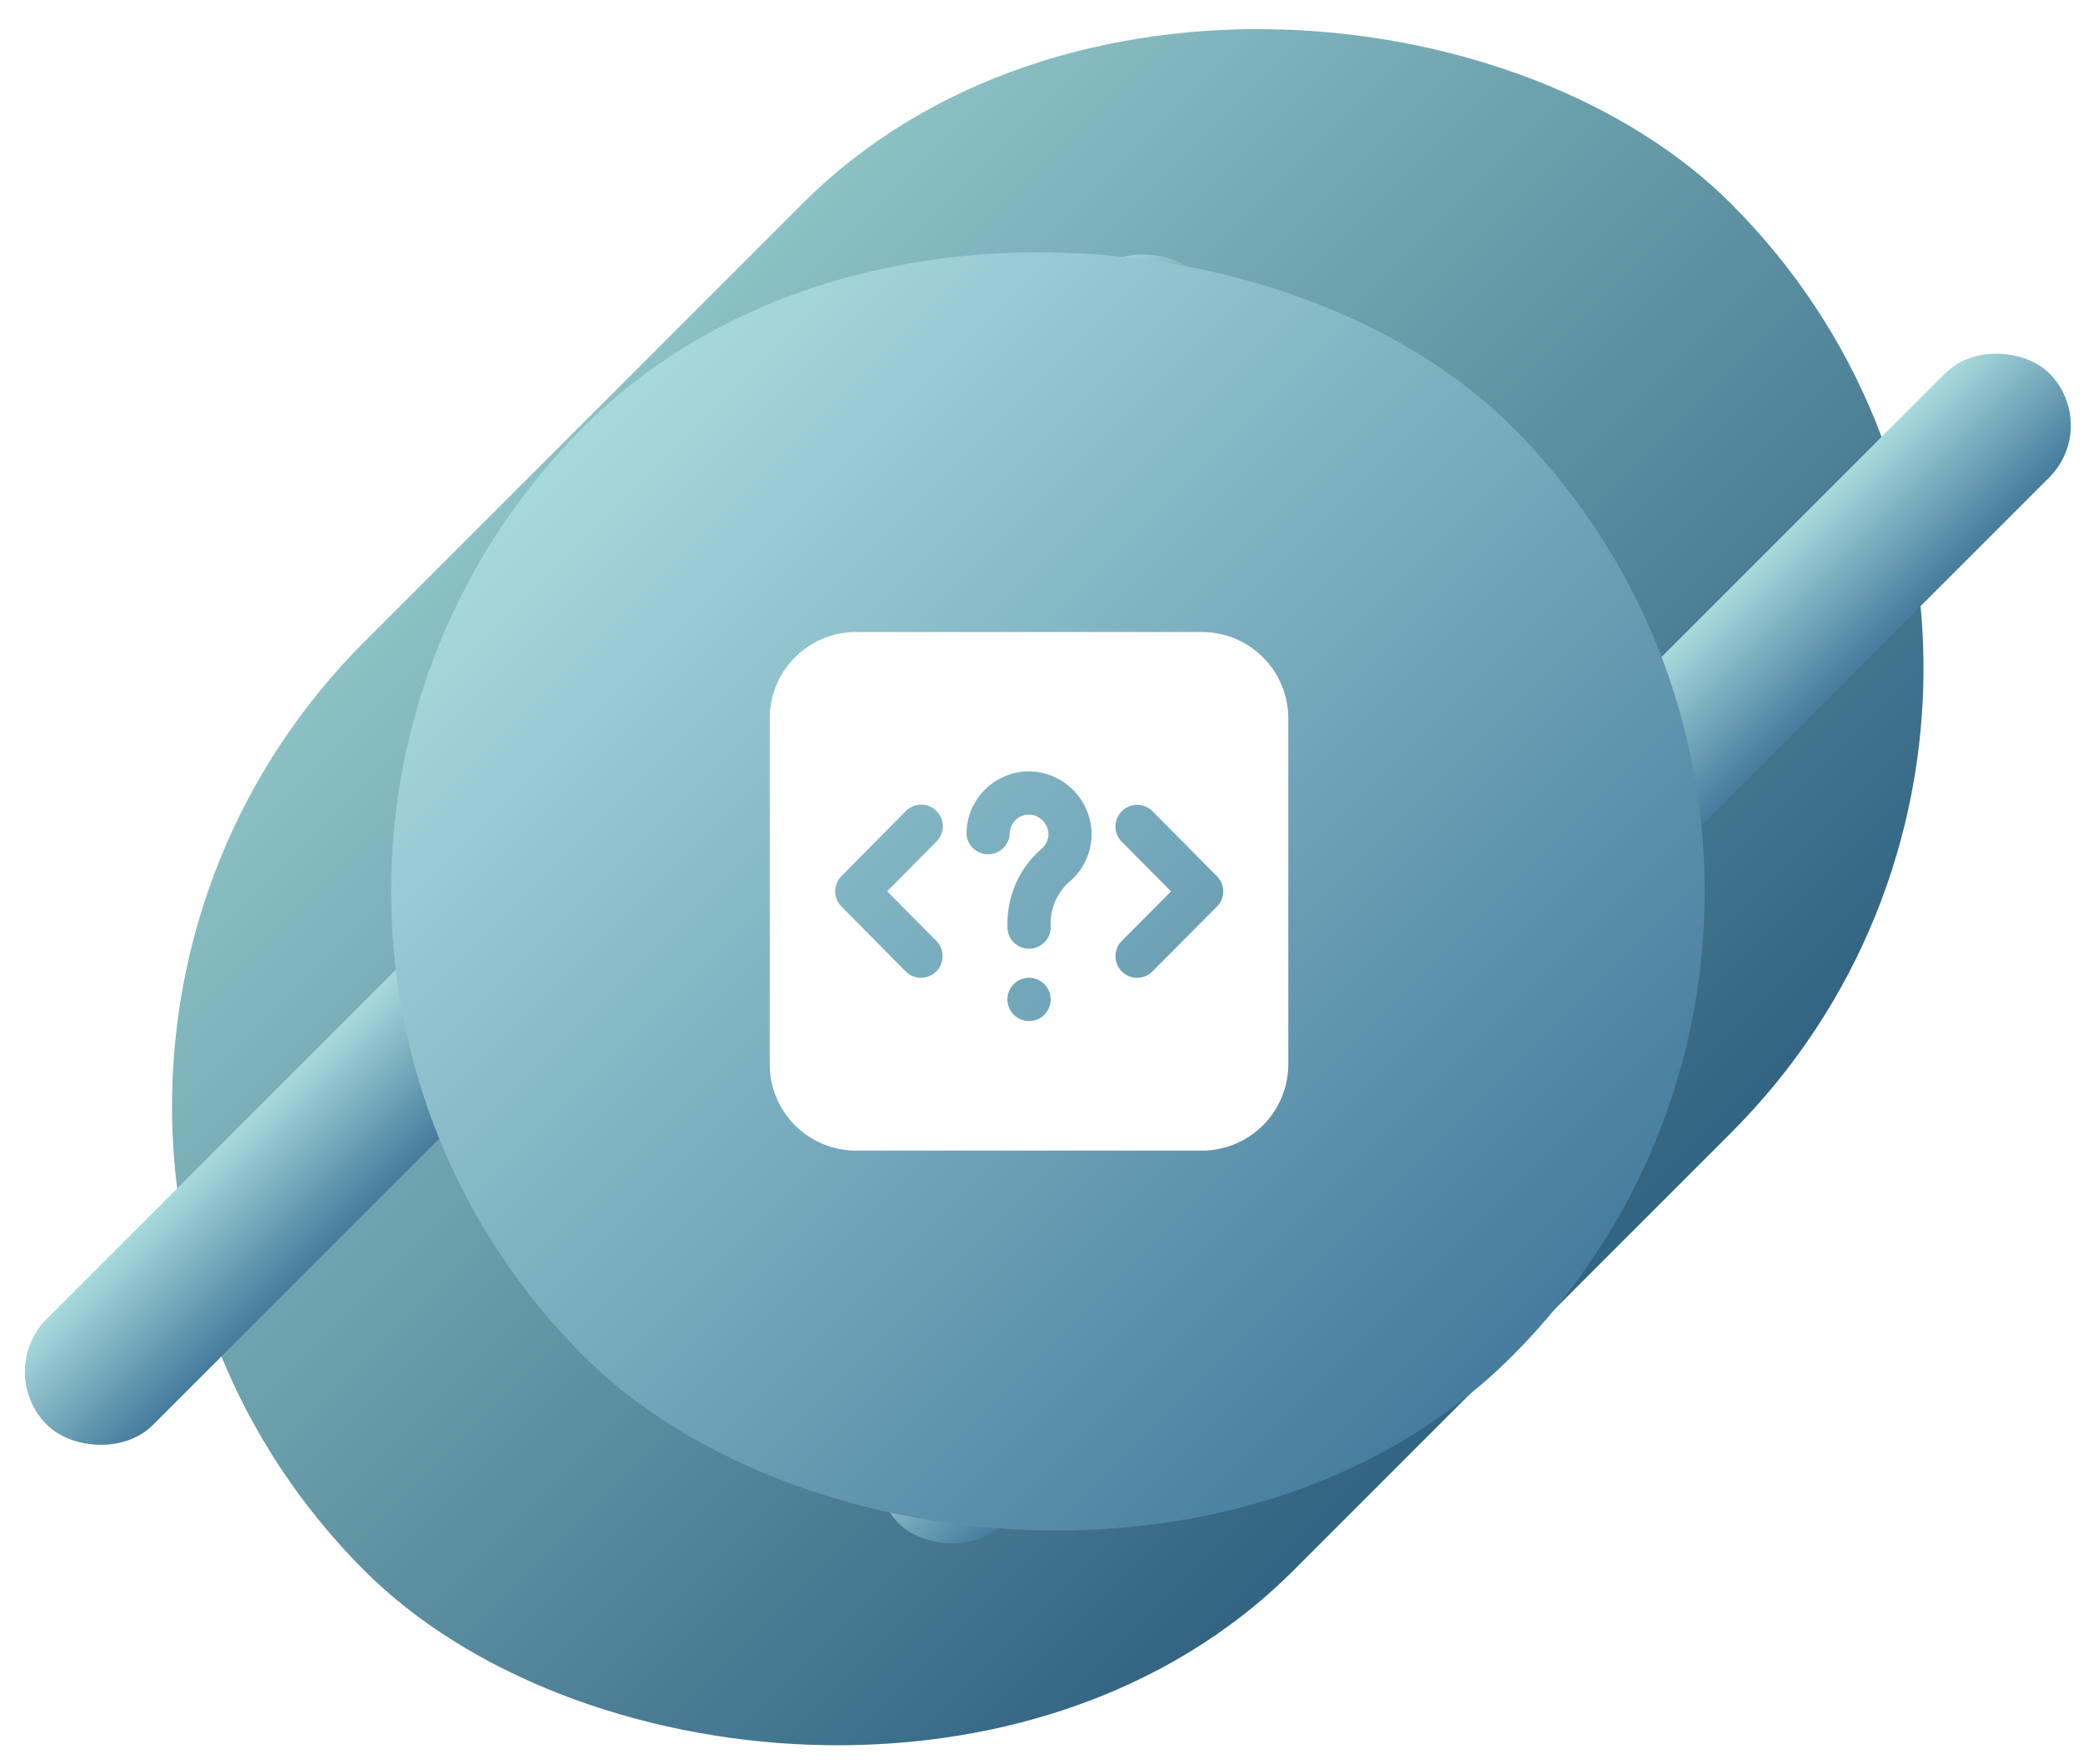 <svg xmlns="http://www.w3.org/2000/svg" xmlns:xlink="http://www.w3.org/1999/xlink" width="111" height="94" viewBox="0 0 111 94">
  <defs>
    <clipPath id="clip-path">
      <rect id="Rectangle_7127" data-name="Rectangle 7127" width="111" height="94" transform="translate(-19568 -491)" fill="#fff"/>
    </clipPath>
    <linearGradient id="linear-gradient" x1="0.5" x2="0.5" y2="1" gradientUnits="objectBoundingBox">
      <stop offset="0" stop-color="#8cc2c4"/>
      <stop offset="1" stop-color="#316382"/>
    </linearGradient>
    <linearGradient id="linear-gradient-2" x1="0.5" x2="0.5" y2="1" gradientUnits="objectBoundingBox">
      <stop offset="0" stop-color="#a8dadc"/>
      <stop offset="1" stop-color="#457b9d"/>
    </linearGradient>
    <filter id="Rectangle_7082" x="-23.662" y="-31.998" width="158.994" height="158.995" filterUnits="userSpaceOnUse">
      <feOffset input="SourceAlpha"/>
      <feGaussianBlur stdDeviation="10" result="blur"/>
      <feFlood flood-opacity="0.161"/>
      <feComposite operator="in" in2="blur"/>
      <feComposite in="SourceGraphic"/>
    </filter>
  </defs>
  <g id="golang-exp-2" transform="translate(19568 491)" clip-path="url(#clip-path)">
    <g id="golang-exp-2-2" data-name="golang-exp-2" transform="translate(-19709.627 -2056.01)">
      <g id="Group_3125" data-name="Group 3125" transform="translate(0 327.339)">
        <rect id="Rectangle_7079" data-name="Rectangle 7079" width="103" height="70" rx="35" transform="translate(136.297 1296.613) rotate(-45)" fill="url(#linear-gradient)"/>
        <rect id="Rectangle_7080" data-name="Rectangle 7080" width="86.688" height="8" rx="4" transform="translate(141.297 1310.765) rotate(-45)" fill="url(#linear-gradient-2)"/>
        <rect id="Rectangle_7081" data-name="Rectangle 7081" width="86.688" height="7.846" rx="3.923" transform="translate(186.758 1316.085) rotate(-45)" fill="url(#linear-gradient-2)"/>
        <g transform="matrix(1, 0, 0, 1, 141.63, 1237.67)" filter="url(#Rectangle_7082)">
          <rect id="Rectangle_7082-2" data-name="Rectangle 7082" width="70" height="70" rx="35" transform="translate(6.34 47.5) rotate(-45)" fill="url(#linear-gradient-2)"/>
        </g>
      </g>
      <g id="Group_1195" data-name="Group 1195" transform="translate(182.643 1598.686)">
        <g id="Group_1194" data-name="Group 1194" transform="translate(0 0)">
          <path id="Path_2042" data-name="Path 2042" d="M23.831,14.631l-3.436,3.455a1.151,1.151,0,0,1-1.633-1.624l2.626-2.641L18.76,11.176A1.152,1.152,0,0,1,20.4,9.552l3.382,3.41a1.151,1.151,0,0,1,.053,1.669ZM15.982,13.3a2.955,2.955,0,0,0-1.011,2.265v.228a1.152,1.152,0,0,1-2.3,0v-.228a5.252,5.252,0,0,1,1.821-4.018,1.034,1.034,0,0,0,.363-.787A1.074,1.074,0,0,0,13.82,9.728a1.034,1.034,0,0,0-1.033,1.033,1.152,1.152,0,0,1-2.3,0A3.34,3.34,0,0,1,13.82,7.425a3.38,3.38,0,0,1,3.335,3.336A3.331,3.331,0,0,1,15.982,13.3ZM13.82,20.729a1.152,1.152,0,1,1,1.152-1.152,1.151,1.151,0,0,1-1.152,1.152ZM8.88,16.464a1.151,1.151,0,1,1-1.638,1.619L3.87,14.671a1.151,1.151,0,0,1-.048-1.663L7.244,9.553A1.152,1.152,0,1,1,8.88,11.175L6.263,13.816ZM23.036,0H4.6A4.608,4.608,0,0,0,0,4.6V23.035a4.608,4.608,0,0,0,4.6,4.6H23.036a4.608,4.608,0,0,0,4.6-4.6V4.6a4.608,4.608,0,0,0-4.6-4.6Z" transform="translate(0 0)" fill="#fff" fill-rule="evenodd"/>
        </g>
      </g>
    </g>
  </g>
</svg>
